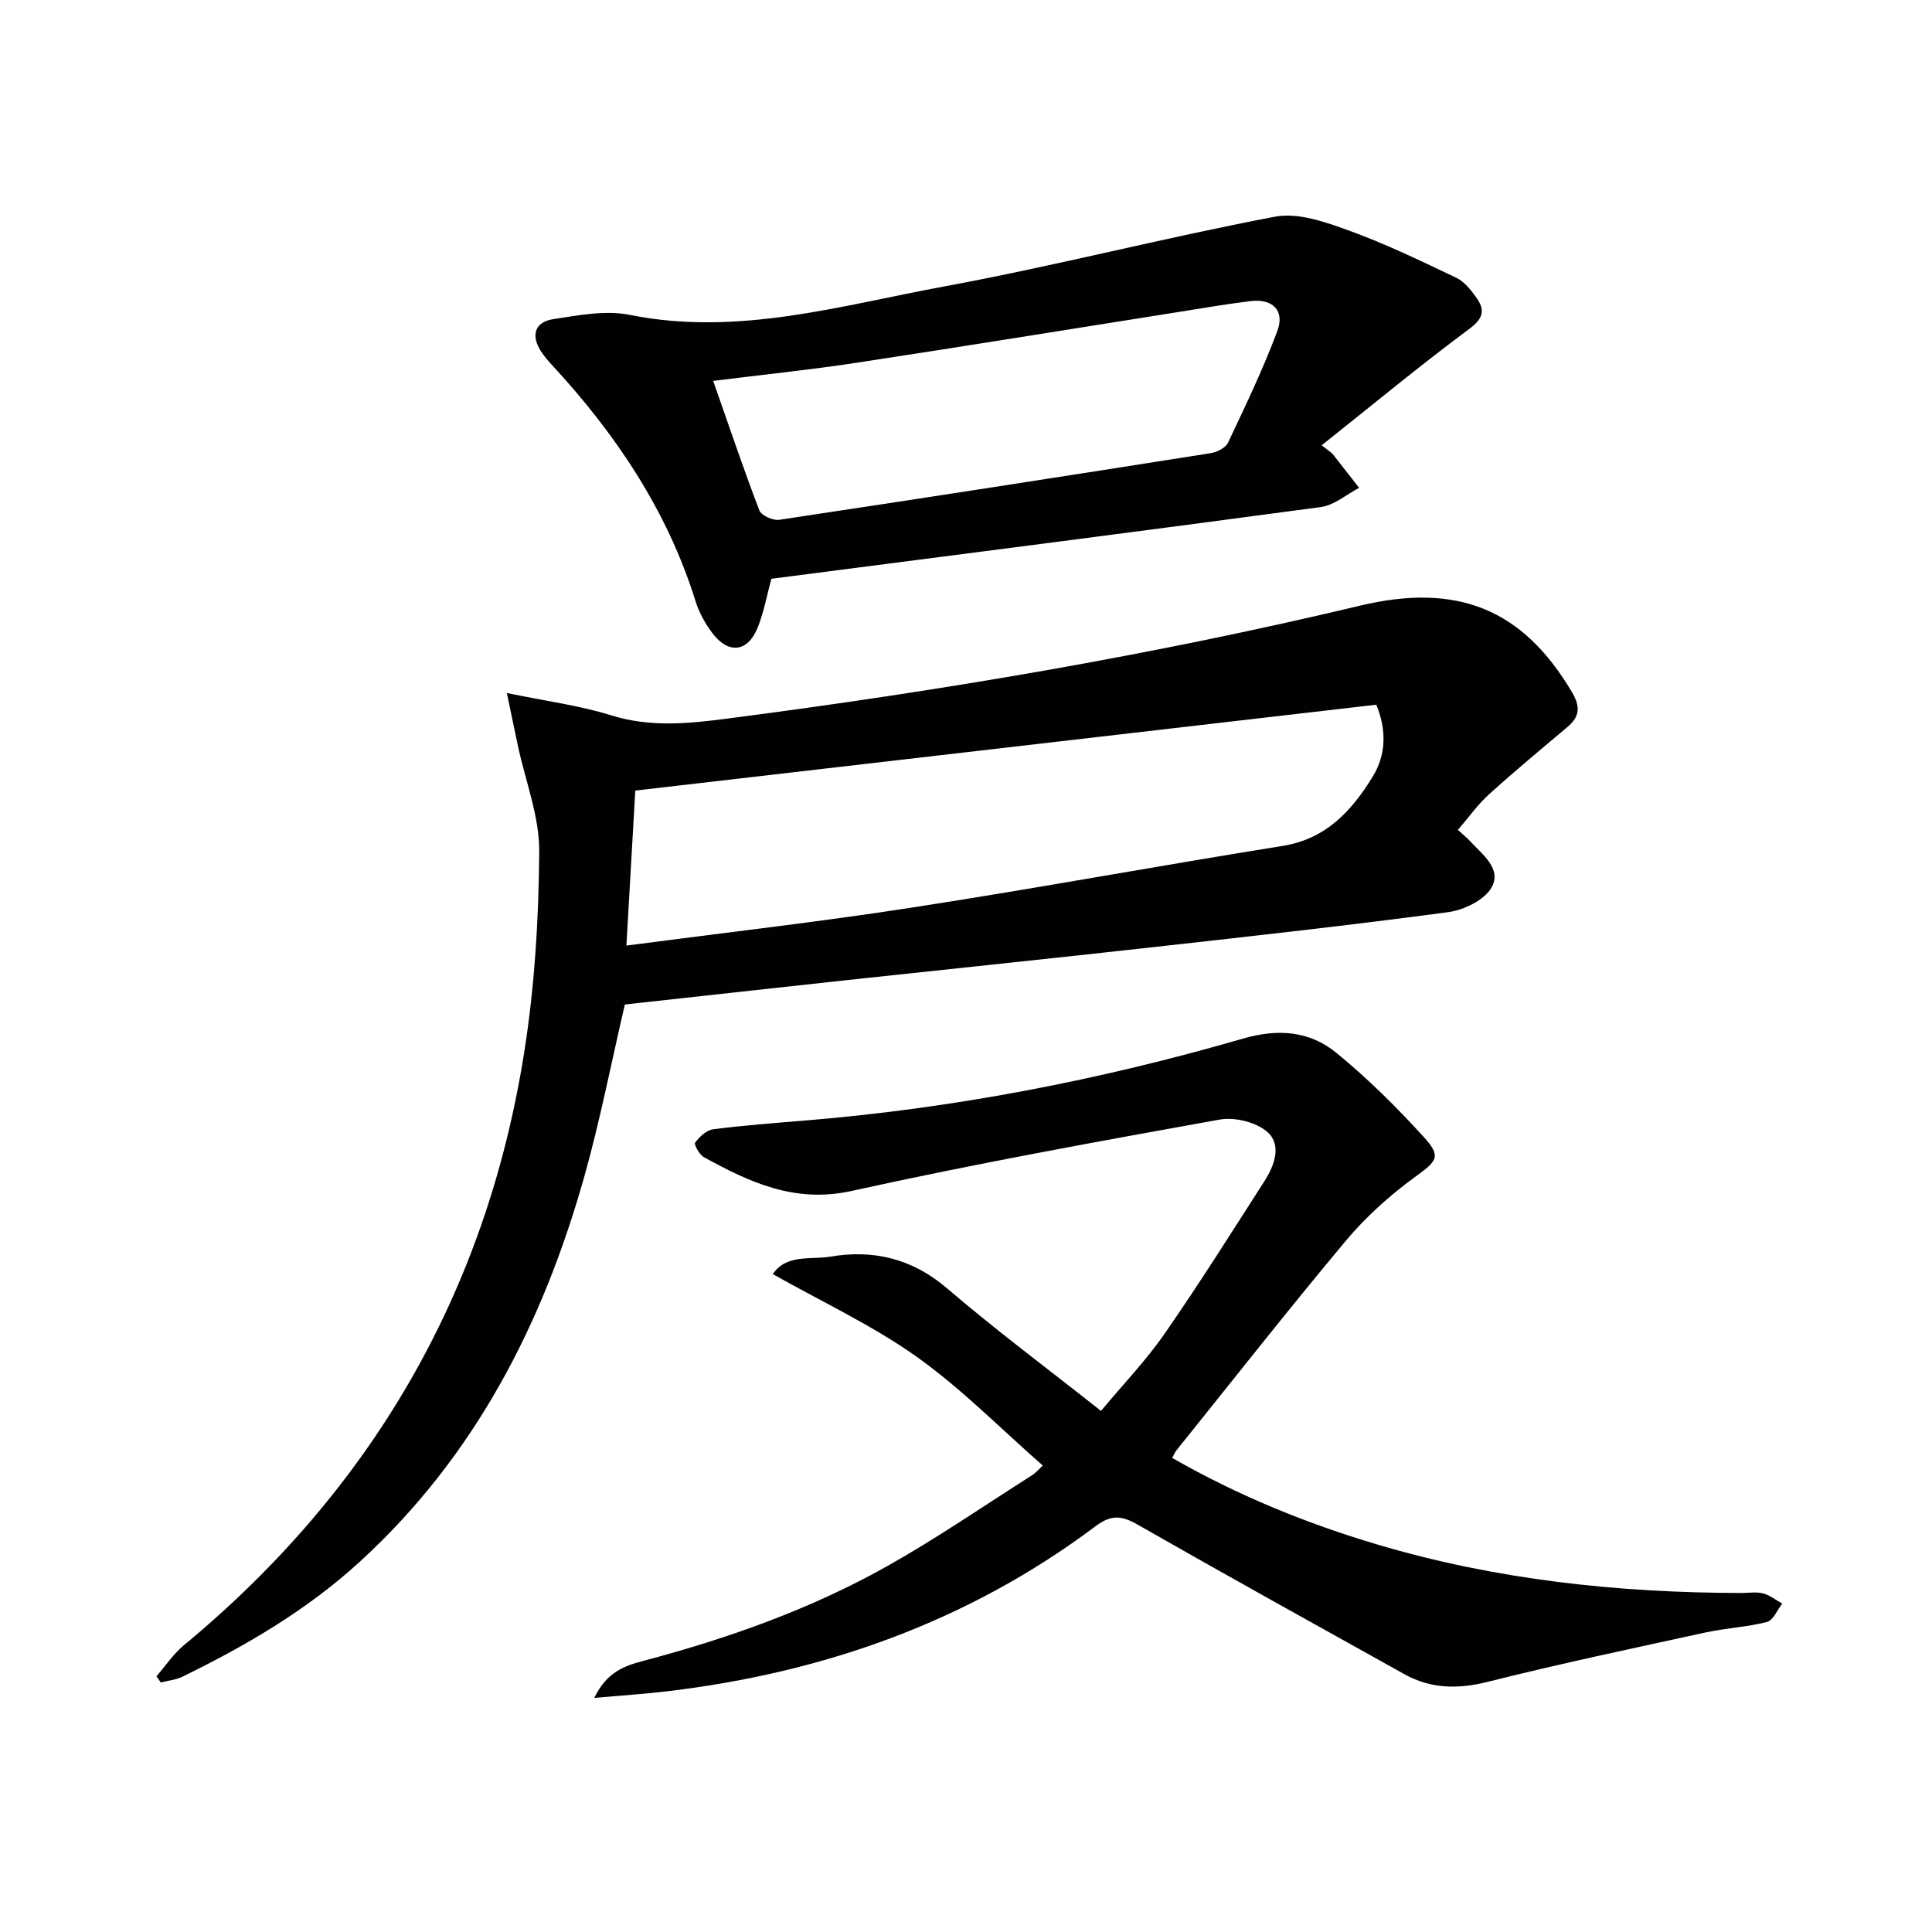 <svg enable-background="new 0 0 400 400" viewBox="0 0 400 400" xmlns="http://www.w3.org/2000/svg"><g fill="#010104"><path d="m301.84 171.82c1.29 1.18 1.94 1.69 2.5 2.3 2.56 2.79 6.67 5.76 4.47 9.63-1.48 2.61-5.71 4.66-8.96 5.1-20.24 2.71-40.55 4.96-60.84 7.22-21.14 2.36-42.3 4.54-63.45 6.83-15.5 1.68-31 3.4-46.19 5.07-2.83 12.17-5.11 23.91-8.33 35.38-8.59 30.65-22.7 58.18-46.57 80.01-10.92 9.99-23.52 17.35-36.72 23.79-1.36.66-2.97.8-4.46 1.19-.3-.43-.6-.86-.9-1.28 1.88-2.16 3.51-4.63 5.69-6.44 38.78-32.1 62.55-72.91 70.43-122.61 2.18-13.74 3.03-27.8 3.13-41.72.05-7.26-2.85-14.54-4.4-21.82-.71-3.3-1.38-6.61-2.3-10.99 8.14 1.69 15.07 2.58 21.64 4.63 8.11 2.53 16.08 1.7 24.14.65 43.98-5.71 87.67-13.06 130.84-23.36 20.32-4.85 33.75.81 43.85 17.82 1.8 3.03 1.74 5.08-.88 7.29-5.47 4.61-10.98 9.18-16.28 13.98-2.29 2.07-4.11 4.67-6.41 7.33zm-170.31-8.14c-.59 10.33-1.2 20.85-1.84 32.09 20.48-2.69 39.94-4.9 59.27-7.89 25.57-3.95 51.03-8.65 76.58-12.74 9.02-1.44 14.32-7.27 18.66-14.34 2.83-4.6 2.86-9.7.76-14.9-51.1 5.93-102.03 11.83-153.43 17.78z"/><path d="m215.9 303.43c-8.82-7.72-16.89-15.98-26.15-22.55-9.2-6.53-19.6-11.36-29.75-17.09 2.82-4.21 7.92-2.93 11.93-3.62 8.84-1.51 16.92.38 24.14 6.56 10.1 8.65 20.78 16.61 31.88 25.38 4.59-5.51 9.31-10.42 13.14-15.94 7.19-10.36 13.92-21.05 20.73-31.68 2.07-3.22 3.59-7.47.57-10.13-2.32-2.04-6.76-3.12-9.89-2.56-25.45 4.58-50.92 9.19-76.17 14.77-11.77 2.6-21.08-1.77-30.58-6.98-.95-.52-2.11-2.63-1.83-3.02.89-1.21 2.34-2.58 3.72-2.76 6.25-.81 12.55-1.28 18.84-1.8 30.89-2.53 61.17-8.37 90.9-16.99 7.18-2.08 13.75-1.59 19.29 2.95 6.51 5.33 12.57 11.33 18.23 17.57 3.64 4.02 2.49 4.91-2.03 8.21-5.18 3.78-10.1 8.21-14.21 13.12-11.94 14.26-23.43 28.91-35.09 43.41-.3.37-.48.84-.89 1.56 13.5 7.74 27.74 13.56 42.57 17.96 24.57 7.29 49.77 9.97 75.31 10.01 1.5 0 3.07-.28 4.48.09s2.64 1.38 3.96 2.11c-1.04 1.32-1.87 3.46-3.17 3.8-4.15 1.07-8.53 1.26-12.73 2.18-15.05 3.28-30.12 6.46-45.05 10.21-6.18 1.55-11.8 1.48-17.31-1.59-18.44-10.27-36.91-20.5-55.24-30.97-3.3-1.89-5.44-2.08-8.68.35-26.29 19.72-56.19 30.3-88.63 34.17-4.64.55-9.32.85-15.15 1.37 2.61-5.44 6.38-6.66 10.1-7.65 17.56-4.65 34.63-10.69 50.48-19.59 10.27-5.77 20.02-12.48 29.98-18.81.9-.57 1.64-1.45 2.3-2.05z"/><path d="m273.64 92.19c1.76 1.39 2.07 1.55 2.26 1.79 1.84 2.33 3.67 4.68 5.5 7.02-2.63 1.37-5.15 3.61-7.92 3.98-37.83 5.09-75.69 9.92-113.78 14.85-.86 3.16-1.5 6.76-2.82 10.08-2.05 5.13-6.05 5.59-9.39 1.17-1.48-1.96-2.75-4.25-3.48-6.59-5.87-18.83-16.56-34.69-29.81-49.01-.79-.85-1.55-1.75-2.18-2.72-2.17-3.36-1.29-6.11 2.56-6.69 5.21-.79 10.78-1.89 15.79-.88 22.32 4.49 43.58-1.91 64.98-5.86 22.98-4.24 45.67-10.11 68.63-14.47 4.76-.9 10.4 1.1 15.24 2.85 7.61 2.75 14.93 6.3 22.25 9.78 1.68.8 3.08 2.54 4.2 4.13 1.76 2.49 1.56 4.23-1.42 6.44-10.21 7.58-20.03 15.72-30.61 24.13zm-125.98-13.33c3.29 9.38 6.25 18.17 9.56 26.82.4 1.05 2.81 2.13 4.1 1.94 29.81-4.47 59.59-9.1 89.36-13.8 1.3-.21 3.06-1.1 3.57-2.17 3.6-7.62 7.27-15.24 10.21-23.13 1.58-4.25-.99-6.73-5.54-6.18-4.94.6-9.84 1.45-14.76 2.23-22.26 3.52-44.51 7.14-66.79 10.53-9.62 1.47-19.32 2.46-29.71 3.76z"/></g></svg>